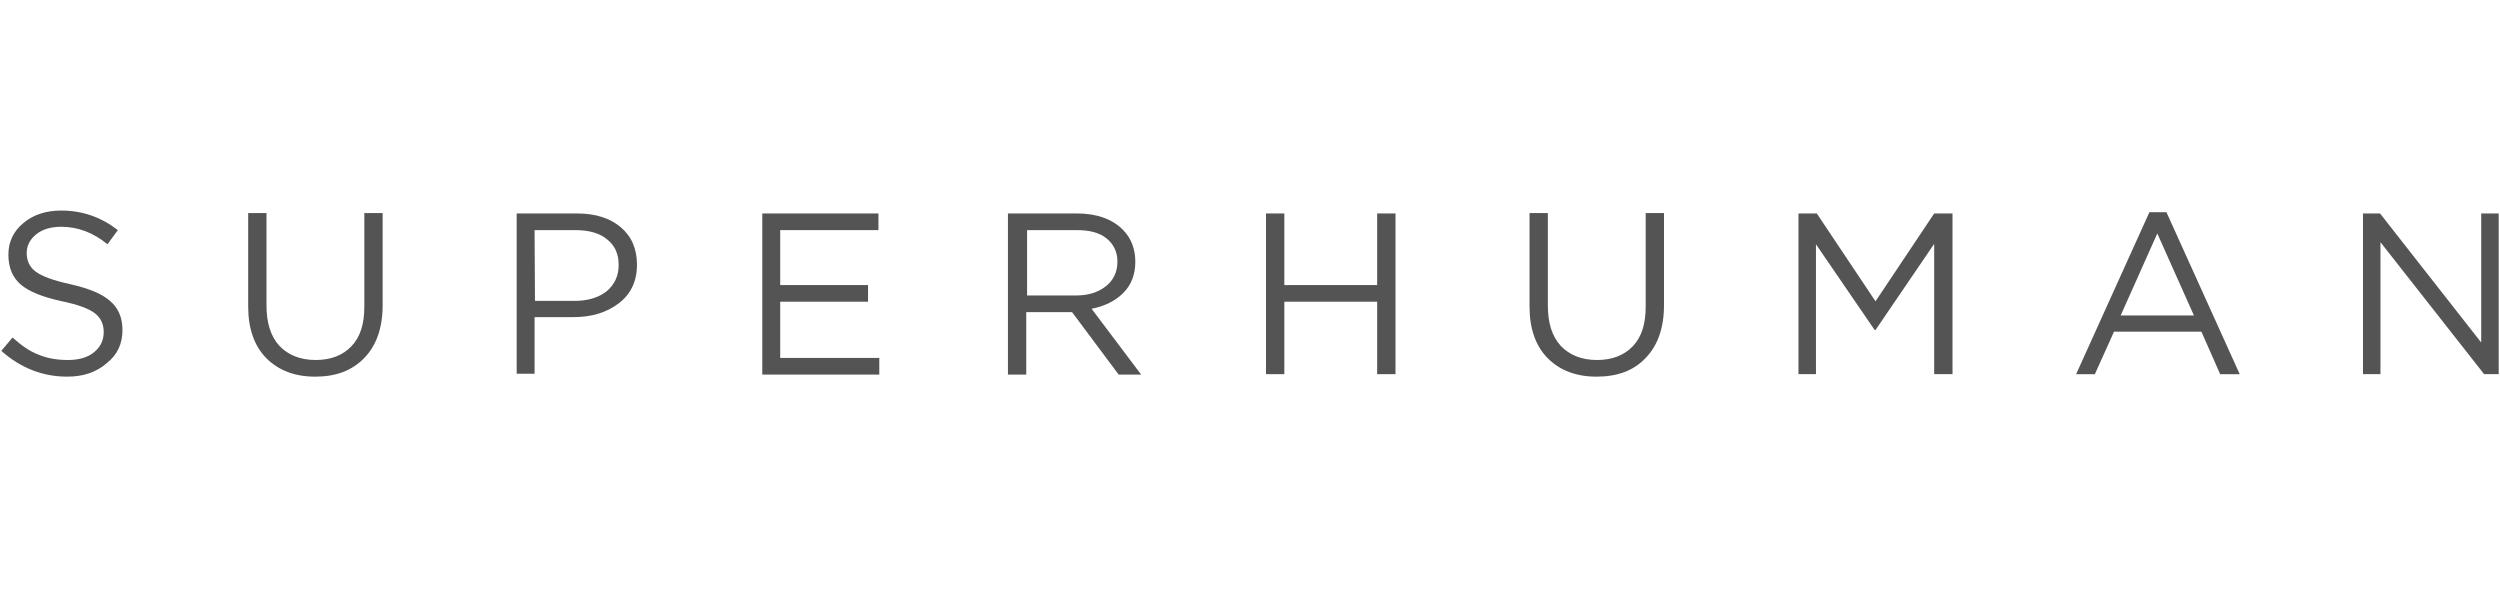 <svg width="172" height="41" viewBox="0 0 172 41" fill="none" xmlns="http://www.w3.org/2000/svg">
<g clip-path="url(#clip0_13164_207579)">
<path d="M4.616 25.913C2.926 25.913 1.408 25.312 0.09 24.138L0.864 23.221C1.465 23.765 2.038 24.166 2.639 24.395C3.241 24.653 3.928 24.768 4.673 24.768C5.418 24.768 6.019 24.596 6.449 24.252C6.907 23.88 7.136 23.422 7.136 22.849C7.136 22.305 6.936 21.875 6.535 21.56C6.134 21.245 5.389 20.959 4.272 20.729C2.954 20.443 2.009 20.071 1.436 19.584C0.864 19.097 0.577 18.41 0.577 17.522C0.577 16.634 0.921 15.918 1.608 15.345C2.296 14.772 3.155 14.486 4.215 14.486C5.675 14.486 6.964 14.944 8.11 15.832L7.394 16.805C6.42 16.004 5.36 15.603 4.215 15.603C3.499 15.603 2.926 15.774 2.496 16.118C2.067 16.462 1.837 16.892 1.837 17.407C1.837 17.951 2.038 18.381 2.468 18.696C2.897 19.011 3.671 19.297 4.845 19.555C6.105 19.841 7.022 20.214 7.566 20.701C8.139 21.188 8.425 21.846 8.425 22.706C8.425 23.651 8.081 24.395 7.365 24.968C6.621 25.627 5.704 25.913 4.616 25.913Z" fill="#545454"/>
<path d="M21.686 25.914C20.283 25.914 19.166 25.485 18.335 24.654C17.505 23.823 17.075 22.62 17.075 21.102V14.658H18.335V21.017C18.335 22.219 18.622 23.136 19.223 23.795C19.825 24.425 20.655 24.768 21.715 24.768C22.746 24.768 23.577 24.453 24.178 23.823C24.78 23.193 25.066 22.305 25.066 21.102V14.658H26.326V20.988C26.326 22.563 25.897 23.766 25.066 24.625C24.207 25.513 23.09 25.914 21.686 25.914Z" fill="#545454"/>
<path d="M35.547 25.742V14.686H39.7C40.96 14.686 41.962 15.002 42.707 15.632C43.452 16.262 43.824 17.121 43.824 18.209C43.824 19.355 43.395 20.243 42.564 20.873C41.733 21.503 40.702 21.818 39.471 21.818H36.779V25.713H35.547V25.742ZM36.807 20.701H39.528C40.444 20.701 41.189 20.472 41.733 20.042C42.278 19.584 42.564 18.983 42.564 18.238C42.564 17.465 42.306 16.892 41.762 16.462C41.246 16.032 40.502 15.832 39.585 15.832H36.779L36.807 20.701Z" fill="#545454"/>
<path d="M52.446 25.742V14.686H60.437V15.832H53.678V19.613H59.721V20.758H53.678V24.625H60.495V25.771H52.446V25.742Z" fill="#545454"/>
<path d="M69.346 25.742V14.686H74.1C75.446 14.686 76.506 15.059 77.251 15.803C77.823 16.376 78.11 17.121 78.11 18.009C78.11 18.897 77.823 19.613 77.279 20.157C76.735 20.701 75.99 21.073 75.102 21.245L78.511 25.771H76.964L73.756 21.474H70.606V25.771H69.346V25.742ZM70.606 20.329H74.014C74.845 20.329 75.532 20.128 76.076 19.699C76.592 19.298 76.878 18.725 76.878 18.009C76.878 17.321 76.62 16.806 76.133 16.405C75.647 16.004 74.959 15.832 74.071 15.832H70.663V20.329H70.606Z" fill="#545454"/>
<path d="M87.102 25.742V14.686H88.362V19.613H94.749V14.686H96.01V25.742H94.749V20.758H88.362V25.742H87.102Z" fill="#545454"/>
<path d="M109.843 25.914C108.44 25.914 107.323 25.485 106.492 24.654C105.661 23.823 105.232 22.62 105.232 21.102V14.658H106.492V21.017C106.492 22.219 106.778 23.136 107.38 23.795C107.981 24.425 108.812 24.768 109.872 24.768C110.903 24.768 111.733 24.453 112.335 23.823C112.936 23.193 113.223 22.305 113.223 21.102V14.658H114.483V20.988C114.483 22.563 114.053 23.766 113.223 24.625C112.392 25.513 111.246 25.914 109.843 25.914Z" fill="#545454"/>
<path d="M123.735 25.742V14.686H124.996L129.034 20.73L133.072 14.686H134.333V25.742H133.072V16.777L129.034 22.706H128.977L124.938 16.806V25.742H123.735Z" fill="#545454"/>
<path d="M142.837 25.743L147.878 14.601H149.052L154.093 25.743H152.747L151.458 22.821H145.443L144.126 25.743H142.837ZM145.902 21.704H150.942L148.422 16.062L145.902 21.704Z" fill="#545454"/>
<path d="M162.573 25.742V14.686H163.747L170.707 23.565V14.686H171.91V25.742H170.907L163.776 16.663V25.742H162.573Z" fill="#545454"/>
</g>
<defs>
<clipPath id="clip0_13164_207579">
<rect width="171.819" height="40" fill="white" transform="translate(0.09 0.2)"/>
</clipPath>
</defs>
</svg>
